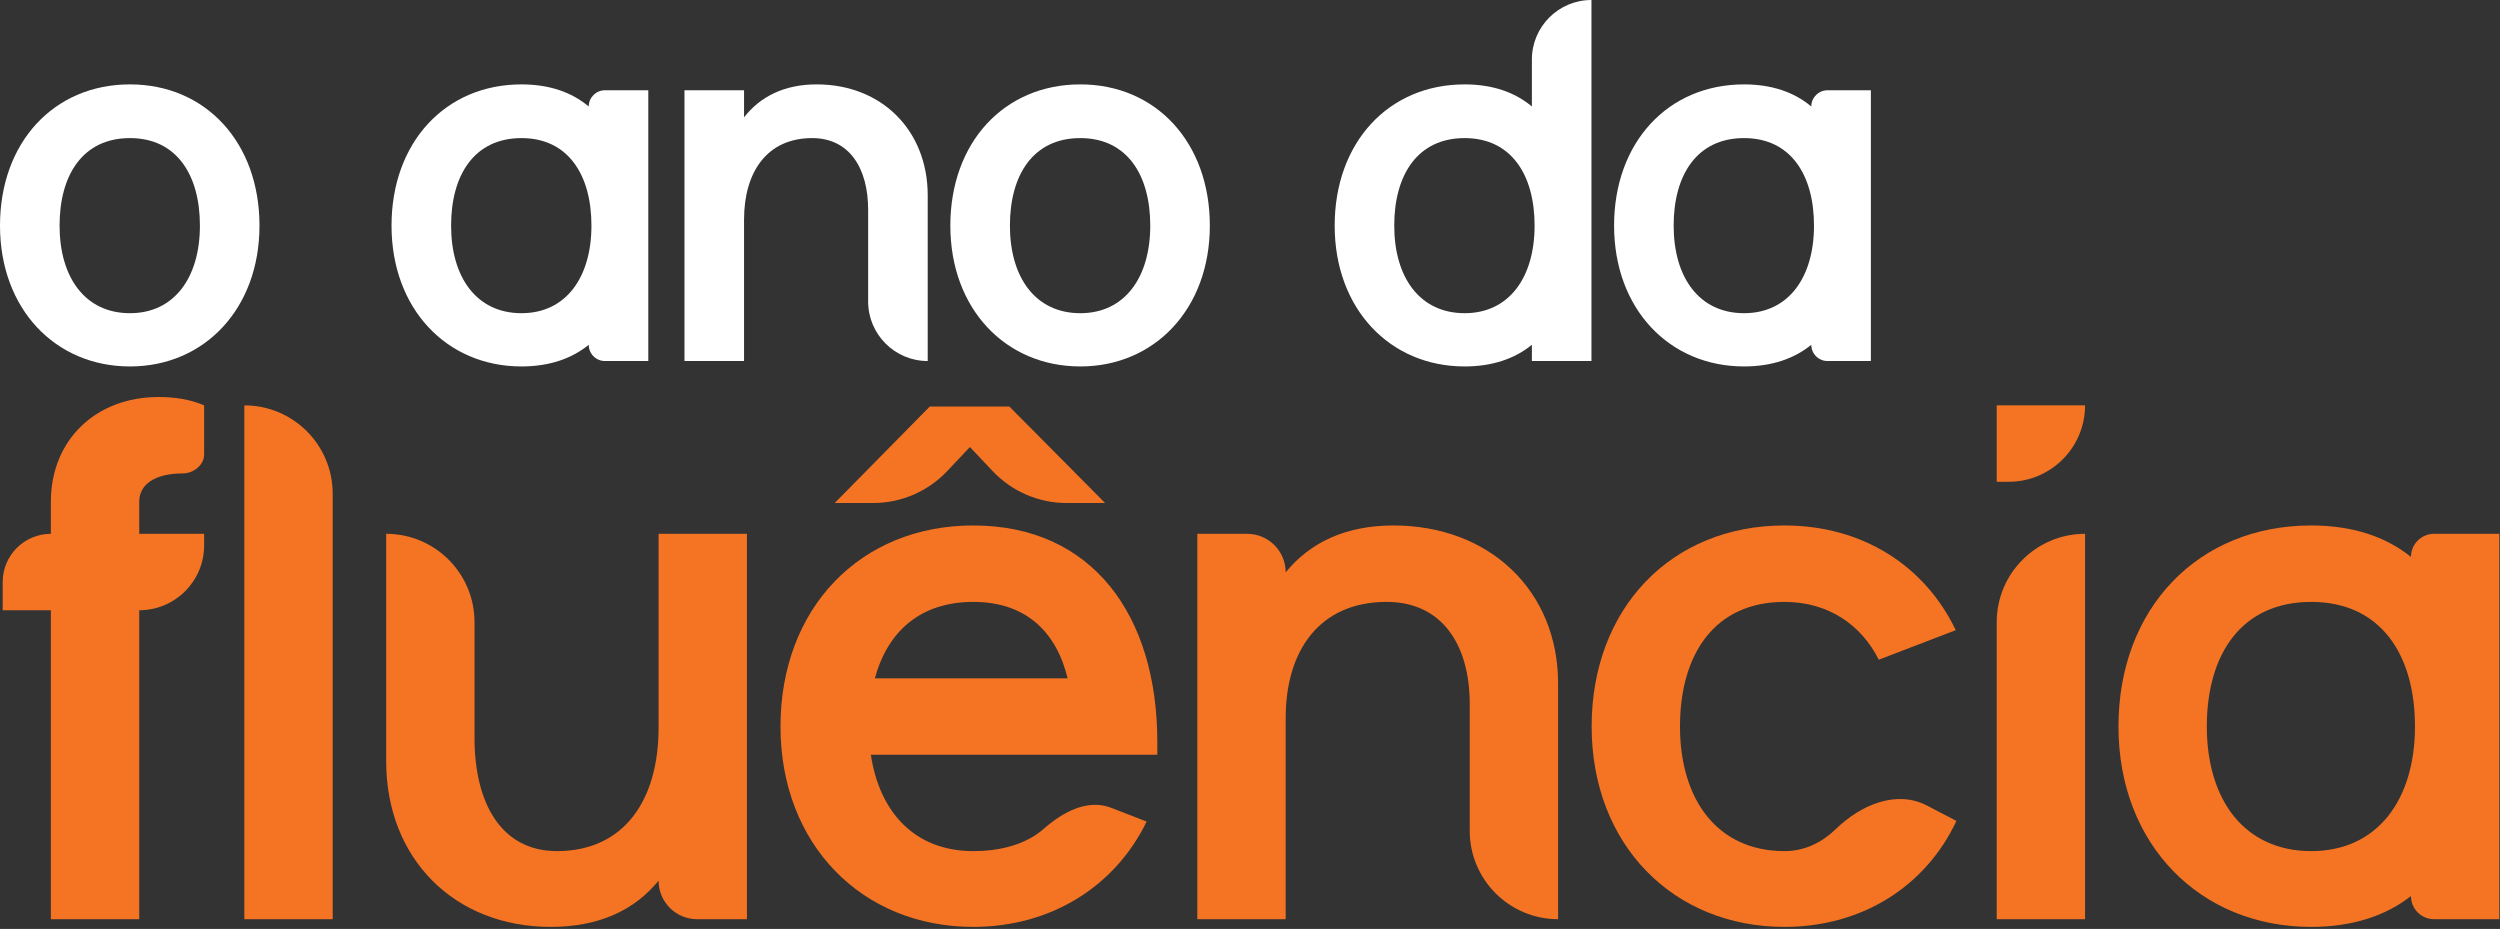 <svg xmlns="http://www.w3.org/2000/svg" width="950" height="353" viewBox="0 0 950 353" fill="none"><rect x="0" y="0" width="950" height="353" fill="#333333" stroke="none"/><path d="M49.389 119.013C32.24 119.013 22.637 105.294 22.637 85.744C22.637 66.366 31.554 52.476 49.389 52.476C67.052 52.476 75.969 66.366 75.969 85.744C75.969 105.294 66.366 119.013 49.389 119.013ZM49.389 32.068C20.407 32.068 0 54.19 0 85.744C0 117.298 20.922 139.249 49.389 139.249C77.684 139.249 98.606 117.298 98.606 85.744C98.606 54.19 78.199 32.068 49.389 32.068Z" fill="white"></path><path d="M198.168 119.013C181.019 119.013 171.415 105.294 171.415 85.744C171.415 66.366 180.333 52.476 198.168 52.476C215.831 52.476 224.748 66.366 224.748 85.744C224.748 105.294 215.145 119.013 198.168 119.013ZM229.893 34.298C226.484 34.298 223.72 37.062 223.72 40.471V40.471C217.203 34.984 208.628 32.068 198.168 32.068C169.186 32.068 148.779 54.19 148.779 85.744C148.779 117.298 169.701 139.249 198.168 139.249C208.628 139.249 217.203 136.334 223.72 131.017V131.017C223.72 134.427 226.484 137.191 229.893 137.191H246.356V34.298H229.893Z" fill="white"></path><path d="M310.345 32.068C297.998 32.068 288.909 36.699 282.736 44.587V34.298H260.099V137.191H282.736V83.515C282.736 65.337 291.482 52.476 308.631 52.476C322.693 52.476 329.895 63.794 329.895 79.742V114.554C329.895 127.056 340.03 137.191 352.532 137.191V137.191V74.255C352.532 49.56 335.04 32.068 310.345 32.068Z" fill="white"></path><path d="M410.519 119.013C393.37 119.013 383.767 105.294 383.767 85.744C383.767 66.366 392.684 52.476 410.519 52.476C428.182 52.476 437.1 66.366 437.1 85.744C437.1 105.294 427.496 119.013 410.519 119.013ZM410.519 32.068C381.537 32.068 361.13 54.19 361.13 85.744C361.13 117.298 382.052 139.249 410.519 139.249C438.815 139.249 459.736 117.298 459.736 85.744C459.736 54.19 439.329 32.068 410.519 32.068Z" fill="white"></path><path d="M556.564 119.013C539.415 119.013 529.812 105.294 529.812 85.744C529.812 66.366 538.729 52.476 556.564 52.476C574.227 52.476 583.145 66.366 583.145 85.744C583.145 105.294 573.541 119.013 556.564 119.013ZM604.752 0C592.25 0 582.116 10.135 582.116 22.637V40.471C575.599 34.984 567.025 32.068 556.564 32.068C527.582 32.068 507.175 54.19 507.175 85.744C507.175 117.298 528.097 139.249 556.564 139.249C567.025 139.249 575.599 136.334 582.116 131.017V137.191H604.752V0V0Z" fill="white"></path><path d="M662.74 119.013C645.591 119.013 635.987 105.294 635.987 85.744C635.987 66.366 644.905 52.476 662.74 52.476C680.403 52.476 689.32 66.366 689.32 85.744C689.32 105.294 679.717 119.013 662.74 119.013ZM694.465 34.298C691.055 34.298 688.291 37.062 688.291 40.471V40.471C681.775 34.984 673.2 32.068 662.74 32.068C633.758 32.068 613.351 54.19 613.351 85.744C613.351 117.298 634.272 139.249 662.74 139.249C673.2 139.249 681.775 136.334 688.291 131.017V131.017C688.291 134.427 691.055 137.191 694.465 137.191H710.928V34.298H694.465Z" fill="white"></path><path d="M52.905 190.646C52.905 184.3 58.5 179.907 69.437 179.907V179.907C73.507 179.907 77.576 176.723 77.576 172.652V154.035C72.489 151.838 66.639 150.862 60.28 150.862C36.373 150.862 19.332 167.215 19.332 190.646V202.849V202.849C9.218 202.849 1.02 211.048 1.02 221.162V231.894H19.332V349.293H52.905V231.894V231.894C66.53 231.894 77.576 220.849 77.576 207.223V202.849H52.905V190.646Z" fill="#F47424"></path><path d="M126.422 187.608C126.422 169.066 111.391 154.035 92.85 154.035V154.035V349.293H126.422V187.608Z" fill="#F47424"></path><path d="M250.263 202.849V276.559C250.263 303.896 237.292 323.422 211.604 323.422C190.748 323.422 180.32 305.604 180.32 280.465V236.422C180.32 217.88 165.289 202.849 146.748 202.849V202.849V289.251C146.748 326.35 172.69 352.222 209.315 352.222C227.627 352.222 241.107 345.876 250.263 334.649V334.649C250.263 342.737 256.82 349.293 264.908 349.293H283.836V202.849H250.263Z" fill="#F47424"></path><path d="M369.838 228.721C389.677 228.721 401.376 239.949 405.7 257.766H332.451C337.283 239.949 349.746 228.721 369.838 228.721ZM369.838 199.676C326.855 199.676 296.589 231.162 296.589 276.071C296.589 320.981 327.618 352.222 369.838 352.222C399.342 352.222 423.758 336.846 435.712 312.194L422.327 306.99C413.278 303.471 403.947 308.523 396.652 314.928V314.928C389.451 321.252 379.424 323.422 369.838 323.422C347.711 323.422 334.231 308.777 330.925 286.811H439.782C439.782 285.346 439.782 283.638 439.782 281.929C439.782 233.847 415.111 199.676 369.838 199.676ZM317.19 191.148H331.782C342.436 191.148 352.62 186.758 359.935 179.012L368.567 169.872L377.199 179.012C384.514 186.758 394.697 191.148 405.352 191.148H419.943L383.573 154.495H353.306L317.19 191.148Z" fill="#F47424"></path><path d="M529.505 199.676C511.193 199.676 497.713 206.266 488.557 217.494V217.494C488.557 209.406 482 202.849 473.913 202.849H454.984V349.293H488.557V272.898C488.557 247.027 501.528 228.721 526.962 228.721C547.818 228.721 558.5 244.83 558.5 267.529V315.721C558.5 334.262 573.531 349.293 592.073 349.293V349.293V259.718C592.073 224.572 566.13 199.676 529.505 199.676Z" fill="#F47424"></path><path d="M732.261 306.122C720.649 300.068 707.15 305.829 697.732 314.928V314.928C692.481 320.001 686.038 323.422 678.075 323.422C652.641 323.422 638.398 303.896 638.398 276.071C638.398 248.491 651.624 228.721 678.075 228.721C694.861 228.721 707.324 237.508 713.937 250.688L743.186 239.46C731.486 215.053 707.833 199.676 678.075 199.676C635.092 199.676 604.825 231.162 604.825 276.071C604.825 320.981 635.855 352.222 678.075 352.222C707.578 352.222 731.74 336.846 743.44 311.95L732.261 306.122Z" fill="#F47424"></path><path d="M792.323 154.035H758.75V183.079H763.278C779.319 183.079 792.323 170.076 792.323 154.035V154.035ZM792.323 202.849V202.849C773.781 202.849 758.75 217.88 758.75 236.422V349.293H792.323V202.849Z" fill="#F47424"></path><path d="M878.267 323.422C852.834 323.422 838.591 303.896 838.591 276.071C838.591 248.491 851.816 228.721 878.267 228.721C904.464 228.721 917.69 248.491 917.69 276.071C917.69 303.896 903.447 323.422 878.267 323.422ZM924.95 202.849C920.098 202.849 916.164 206.783 916.164 211.636V211.636C906.499 203.826 893.782 199.676 878.267 199.676C835.284 199.676 805.018 231.162 805.018 276.071C805.018 320.981 836.047 352.222 878.267 352.222C893.782 352.222 906.499 348.073 916.164 340.507V340.507C916.164 345.359 920.098 349.293 924.95 349.293H949.737V202.849H924.95Z" fill="#F47424"></path></svg>